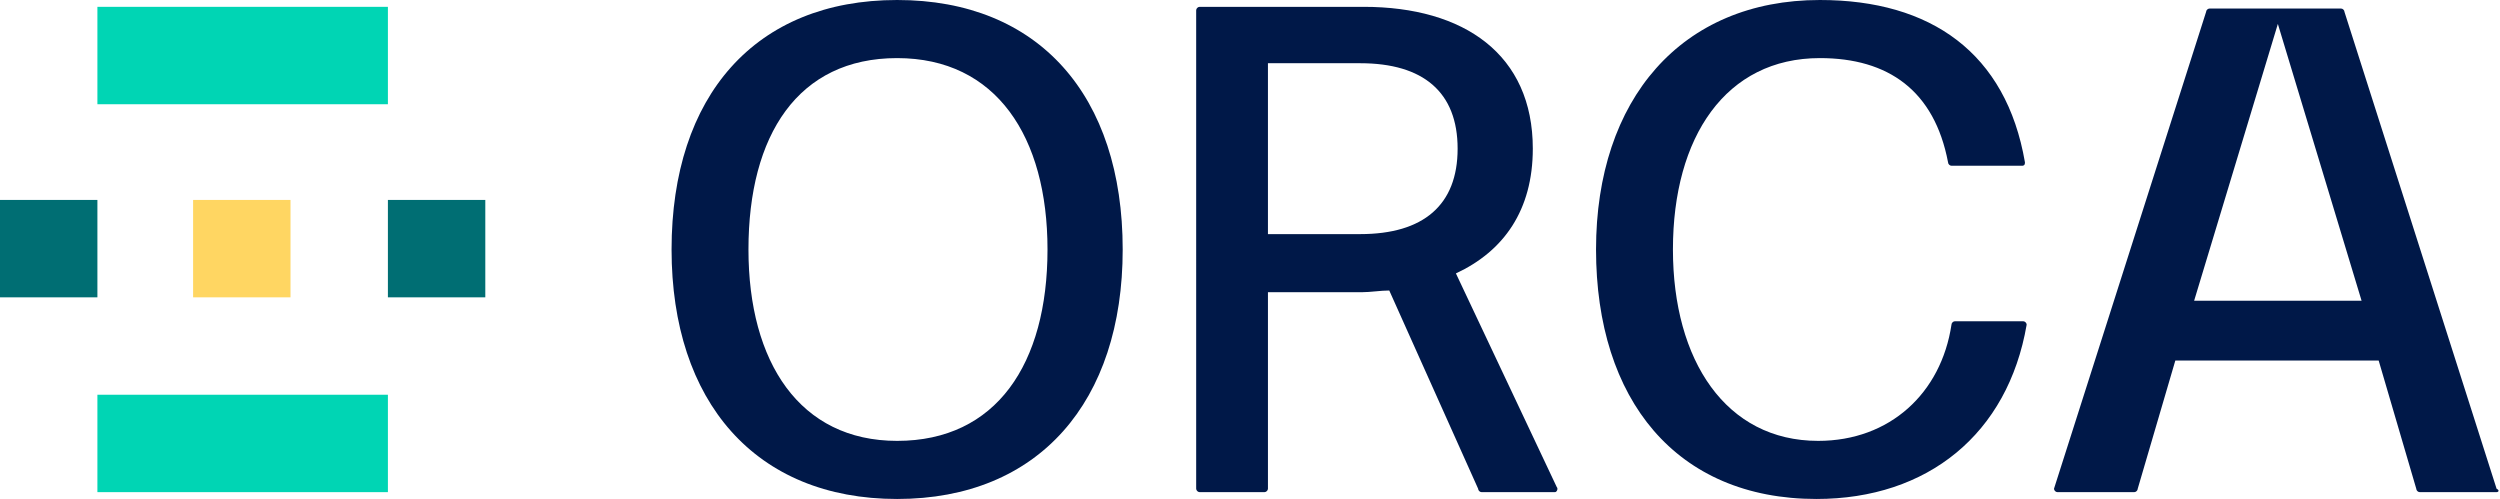 <?xml version="1.0" encoding="utf-8"?>
<!-- Generator: Adobe Illustrator 27.5.0, SVG Export Plug-In . SVG Version: 6.00 Build 0)  -->
<svg version="1.1" id="Layer_1" xmlns="http://www.w3.org/2000/svg" xmlns:xlink="http://www.w3.org/1999/xlink" x="0px" y="0px"
	 viewBox="0 0 146.3 29.2" style="enable-background:new 0 0 146.3 29.2;" xml:space="preserve">
<style type="text/css">
	.st0{fill:#001848;}
	.st1{fill:#FFD662;}
	.st2{fill:#006E73;}
	.st3{fill:#00D5B4;}
</style>
<g>
	<path class="st0" d="M39.3,14.6c0-9,4.9-14.6,13.2-14.6c8.3,0,13.2,5.6,13.2,14.6c0,8.9-4.9,14.6-13.2,14.6
		C44.2,29.2,39.3,23.5,39.3,14.6z M61.3,14.6c0-6.6-3-11.2-8.8-11.2s-8.7,4.5-8.7,11.2c0,6.6,3,11.2,8.7,11.2
		C58.3,25.8,61.3,21.3,61.3,14.6z"/>
	<path class="st0" d="M91,28.8h-4.3c-0.1,0-0.2-0.1-0.2-0.2L81.3,17c-0.5,0-1.1,0.1-1.6,0.1h-5.5v11.5c0,0.1-0.1,0.2-0.2,0.2h-3.8
		c-0.1,0-0.2-0.1-0.2-0.2V0.6c0-0.1,0.1-0.2,0.2-0.2h9.6c5.9,0,9.9,2.8,9.9,8.3c0,3.6-1.7,6-4.5,7.3l5.9,12.5
		C91.2,28.6,91.1,28.8,91,28.8z M85.3,8.7c0-3.3-2-5-5.7-5h-5.4v10h5.4C83.3,13.7,85.3,12,85.3,8.7z"/>
	<path class="st0" d="M93.4,14.6C93.4,5.8,98.4,0,106.5,0c6.5,0,10.9,3.1,12,9.5c0,0.2-0.1,0.2-0.2,0.2h-4.1c-0.1,0-0.2-0.1-0.2-0.2
		c-0.8-4.2-3.5-6.1-7.5-6.1c-5.5,0-8.6,4.6-8.6,11.2c0,6.5,3.1,11.2,8.5,11.2c4.2,0,7.2-2.8,7.8-6.8c0-0.1,0.1-0.2,0.2-0.2h4
		c0.1,0,0.2,0.1,0.2,0.2c-1.1,6.4-5.8,10.2-12.3,10.2C98.1,29.2,93.4,23.4,93.4,14.6z"/>
	<path class="st0" d="M146.1,28.8h-4.5c-0.1,0-0.2-0.1-0.2-0.2l-2.2-7.5h-11.9l-2.2,7.5c0,0.1-0.1,0.2-0.2,0.2h-4.5
		c-0.1,0-0.2-0.1-0.2-0.2l8.9-27.9c0-0.1,0.1-0.2,0.2-0.2h7.7c0.1,0,0.2,0.1,0.2,0.2l8.9,27.9C146.3,28.7,146.2,28.8,146.1,28.8z
		 M138.2,17.6l-4.9-16.2h0l-4.9,16.2H138.2z"/>
</g>
<rect x="11.3" y="11.7" class="st1" width="5.7" height="5.7"/>
<rect x="22.7" y="11.7" class="st2" width="5.7" height="5.7"/>
<rect y="11.7" class="st2" width="5.7" height="5.7"/>
<rect x="5.7" y="0.4" class="st3" width="17" height="5.7"/>
<rect x="5.7" y="23.1" class="st3" width="17" height="5.7"/>
</svg>
